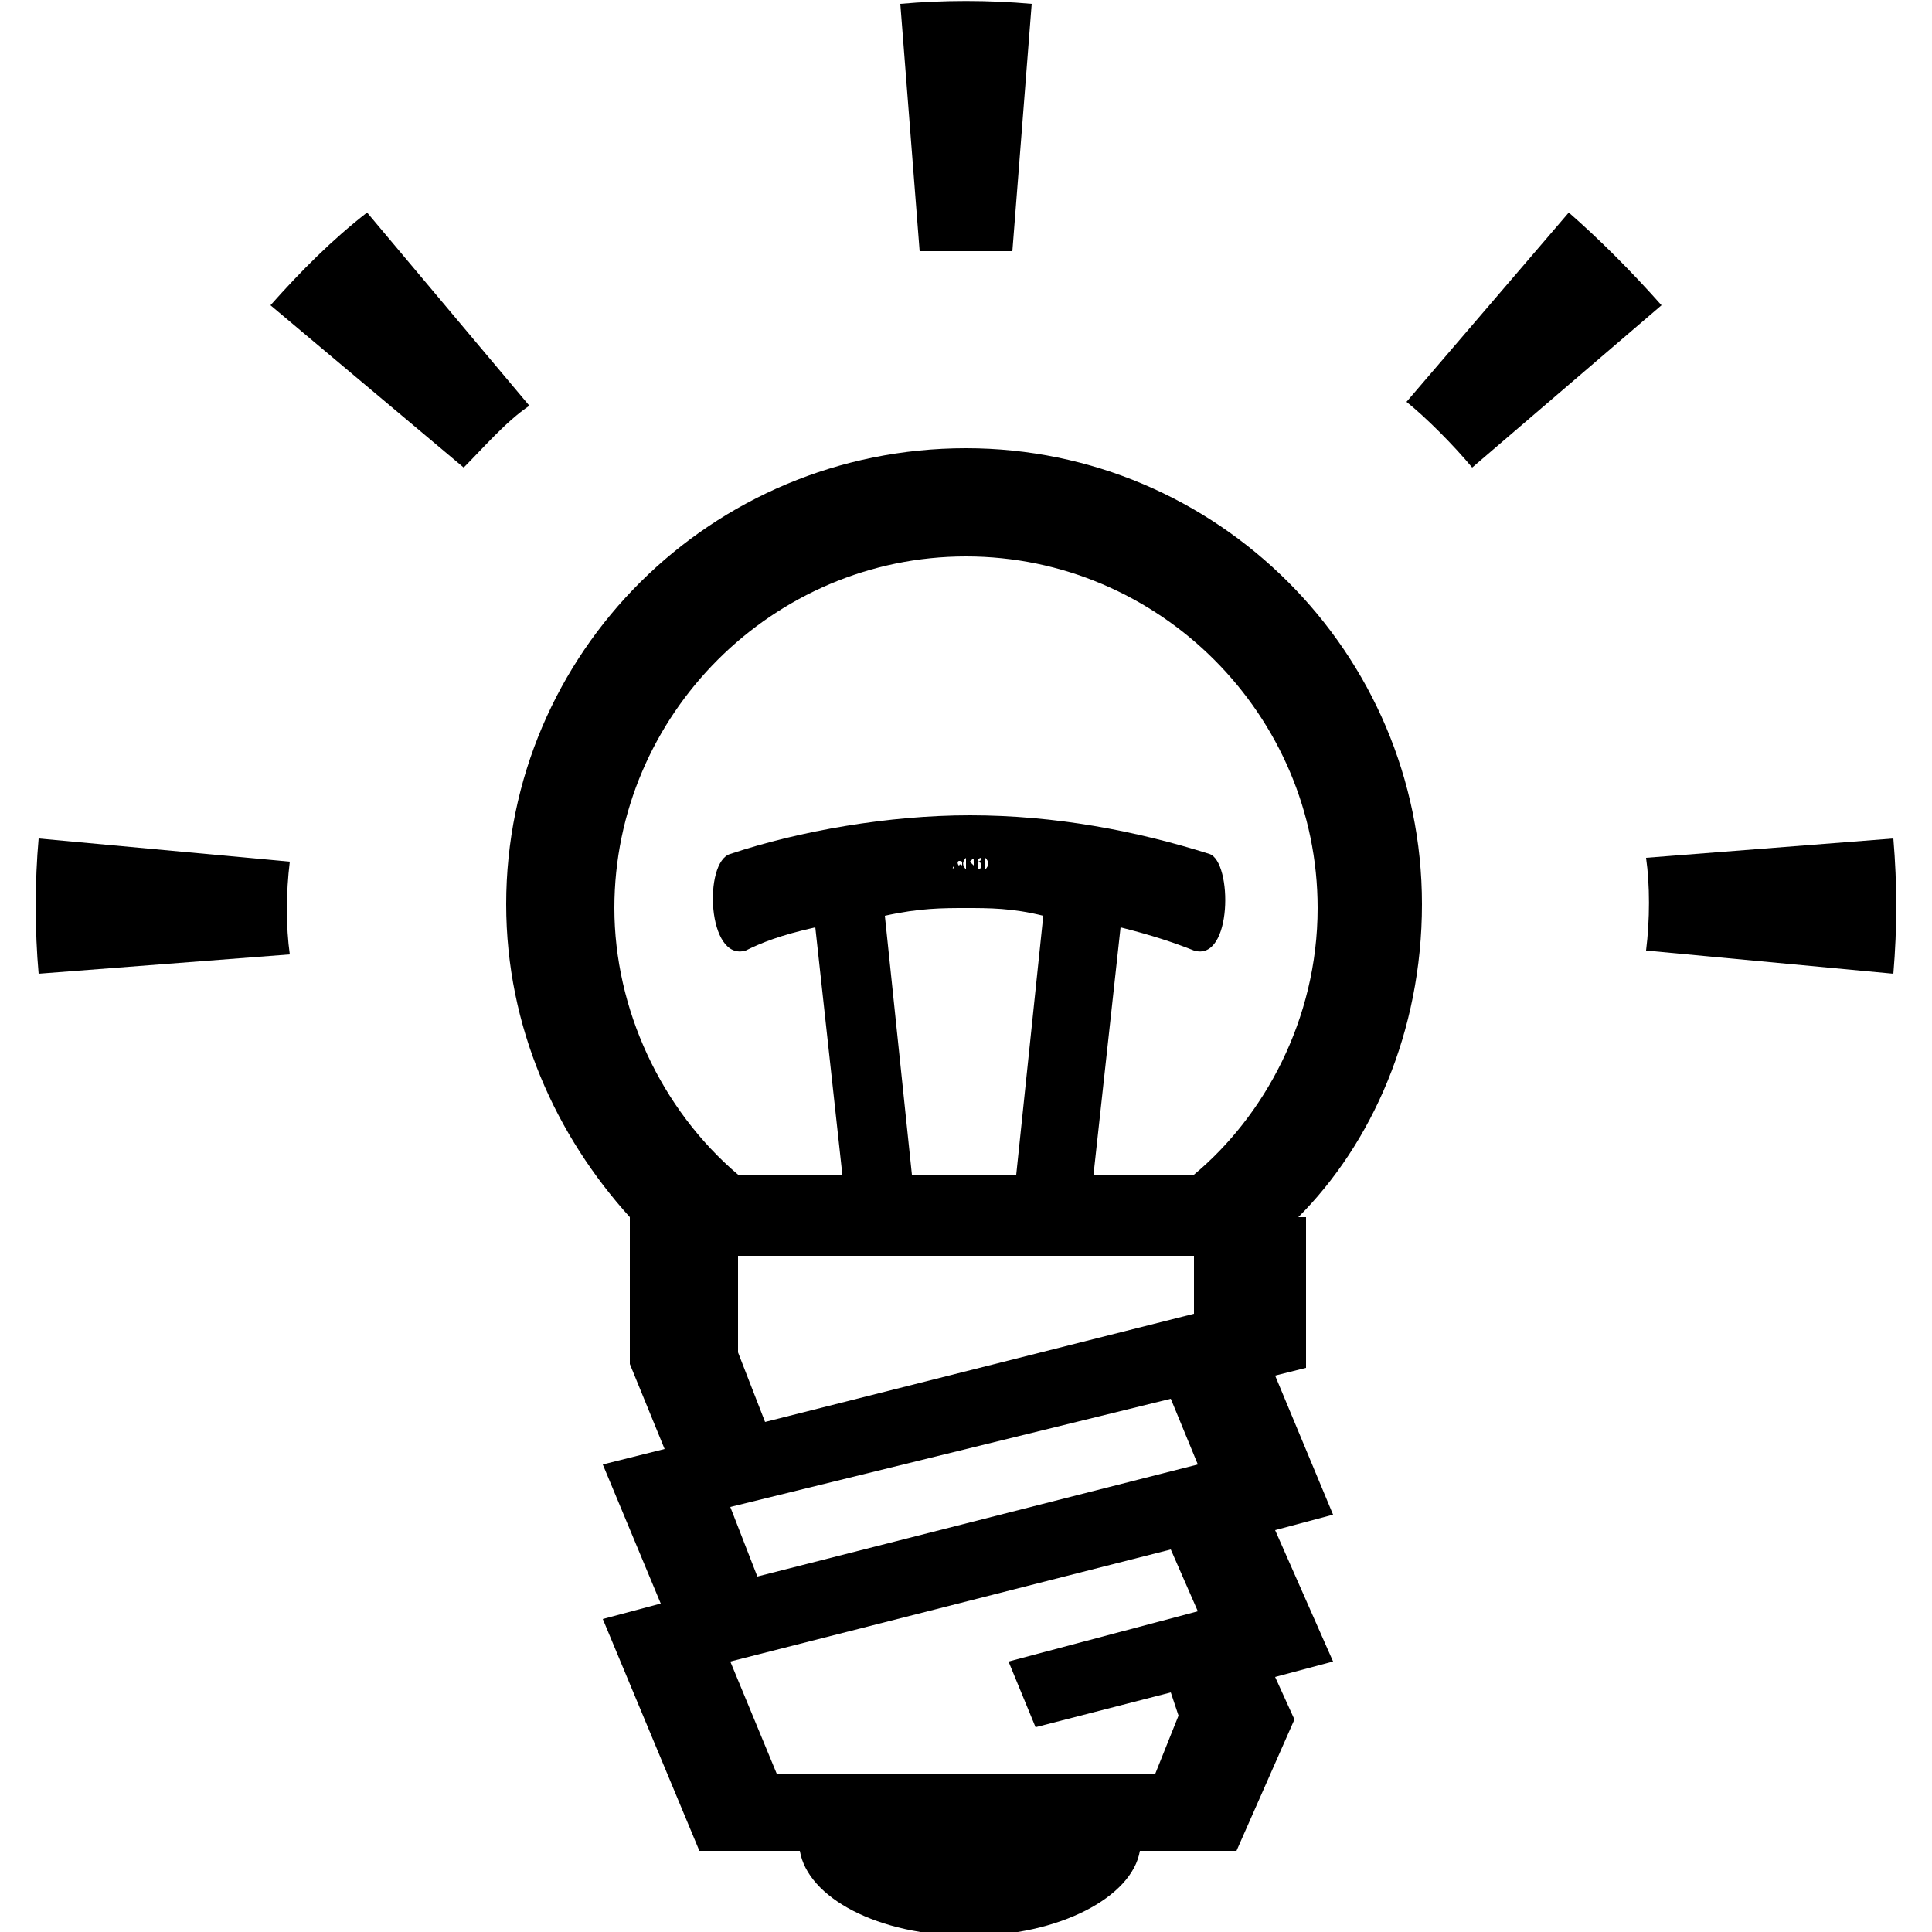 <?xml version="1.0" encoding="utf-8"?>
<svg version="1.1" xmlns="http://www.w3.org/2000/svg" xmlns:xlink="http://www.w3.org/1999/xlink" x="0px" y="0px"
	 viewBox="0 0 50 50" style="enable-background:new 0 0 50 50;" xml:space="preserve">
<g id="Gloeilamp">
	<g>
		<path d="M9.5,5.5C8.6,6.2,7.8,7,7,7.9l5,4.2c0.5-0.5,1.1-1.2,1.7-1.6L9.5,5.5z"/>
		<path d="M25.2,22.4C25.1,22.4,25.1,22.4,25.2,22.4C25.1,22.4,25.1,22.4,25.2,22.4C25.1,22.4,25.1,22.4,25.2,22.4
			C25.1,22.5,25.2,22.4,25.2,22.4z"/>
		<path d="M26.2,6.5l0.5-6.4c-1.1-0.1-2.3-0.1-3.4,0l0.5,6.4C24.6,6.5,25.4,6.5,26.2,6.5z"/>
		<path d="M1,21.7c-0.1,1.1-0.1,2.4,0,3.5l6.5-0.5c-0.1-0.7-0.1-1.6,0-2.4L1,21.7z"/>
		<path d="M33.6,31.5c1.9-1.9,3.2-4.8,3.2-8.1c0-6.5-5.3-11.8-11.8-11.8c-6.6,0-11.9,5.3-11.9,11.8c0,3.2,1.3,6,3.2,8.1v3.8l0.9,2.2
			l-1.6,0.4l1.5,3.6l-1.5,0.4l2.5,6h2.6c0.2,1.2,2,2.2,4.4,2.2c2.3,0,4.2-1,4.4-2.2h2.5l1.5-3.4l-0.5-1.1l1.5-0.4l-1.5-3.4l1.5-0.4
			l-1.5-3.6l0.8-0.2V31.5z M24.6,22.4L24.6,22.4L24.6,22.4l-0.1-0.2h0L24.6,22.4L24.6,22.4z M25,23.5c0.6,0,1.2,0,2,0.2l-0.7,6.7
			h-2.7l-0.7-6.7C23.8,23.5,24.4,23.5,25,23.5z M24.7,22.4v-0.1h0L24.7,22.4C24.7,22.5,24.6,22.5,24.7,22.4l-0.1-0.1h0L24.7,22.4
			C24.7,22.5,24.7,22.5,24.7,22.4z M24.9,22.4L24.9,22.4c-0.1,0.1-0.2-0.2,0-0.1V22.4C24.8,22.3,24.8,22.5,24.9,22.4z M25,22.5
			L25,22.5c-0.1-0.1-0.1-0.2,0-0.3h0C25,22.3,25,22.4,25,22.5z M25.1,22.3L25.1,22.3c0.1-0.1,0.1-0.1,0.1,0v0.1h0L25.1,22.3
			C25.1,22.5,25.1,22.5,25.1,22.3C25.1,22.4,25.1,22.4,25.1,22.3C25.1,22.4,25.1,22.4,25.1,22.3C25.1,22.4,25.1,22.4,25.1,22.3
			C25.2,22.3,25.1,22.3,25.1,22.3z M25.3,22.3c0-0.1,0.1-0.1,0.1-0.1v0C25.4,22.3,25.3,22.3,25.3,22.3c0,0,0.1,0,0.1,0.1
			s-0.1,0.1-0.1,0.1V22.3C25.3,22.4,25.4,22.4,25.3,22.3C25.4,22.4,25.3,22.4,25.3,22.3z M25.5,22.2L25.5,22.2
			c0.1,0.1,0.1,0.2,0,0.3h0C25.5,22.4,25.5,22.3,25.5,22.2z M30.9,32.6V34l-11.1,2.8L19.1,35v-2.5H30.9z M30.3,36.2l0.7,1.7
			l-11.4,2.9L18.9,39L30.3,36.2z M26.8,44.7l3.5-0.9l0.2,0.6l-0.6,1.5h-9.8L18.9,43l11.4-2.9l0.7,1.6L26.1,43L26.8,44.7z M30.9,30.4
			h-2.6L29,24c0.8,0.2,1.4,0.4,1.9,0.6c1,0.3,1-2.3,0.4-2.5c-1.9-0.6-4-1-6.2-1c-2.1,0-4.4,0.4-6.2,1c-0.7,0.2-0.6,2.8,0.4,2.5
			c0.4-0.2,0.9-0.4,1.8-0.6l0.7,6.4h-2.7c-2-1.7-3.2-4.3-3.2-6.9c0-5,4.1-9.1,9.1-9.1c5,0,9.1,4.1,9.1,9.1
			C34.1,26.4,32.7,28.9,30.9,30.4z"/>
		<path d="M40.6,5.5l-4.2,4.9c0.5,0.4,1.2,1.1,1.7,1.7l4.9-4.2C42.2,7,41.4,6.2,40.6,5.5z"/>
		<path d="M49,21.7l-6.4,0.5c0.1,0.7,0.1,1.6,0,2.4l6.4,0.6C49.1,24,49.1,22.9,49,21.7z"/>
	</g>
</g>
</svg>
